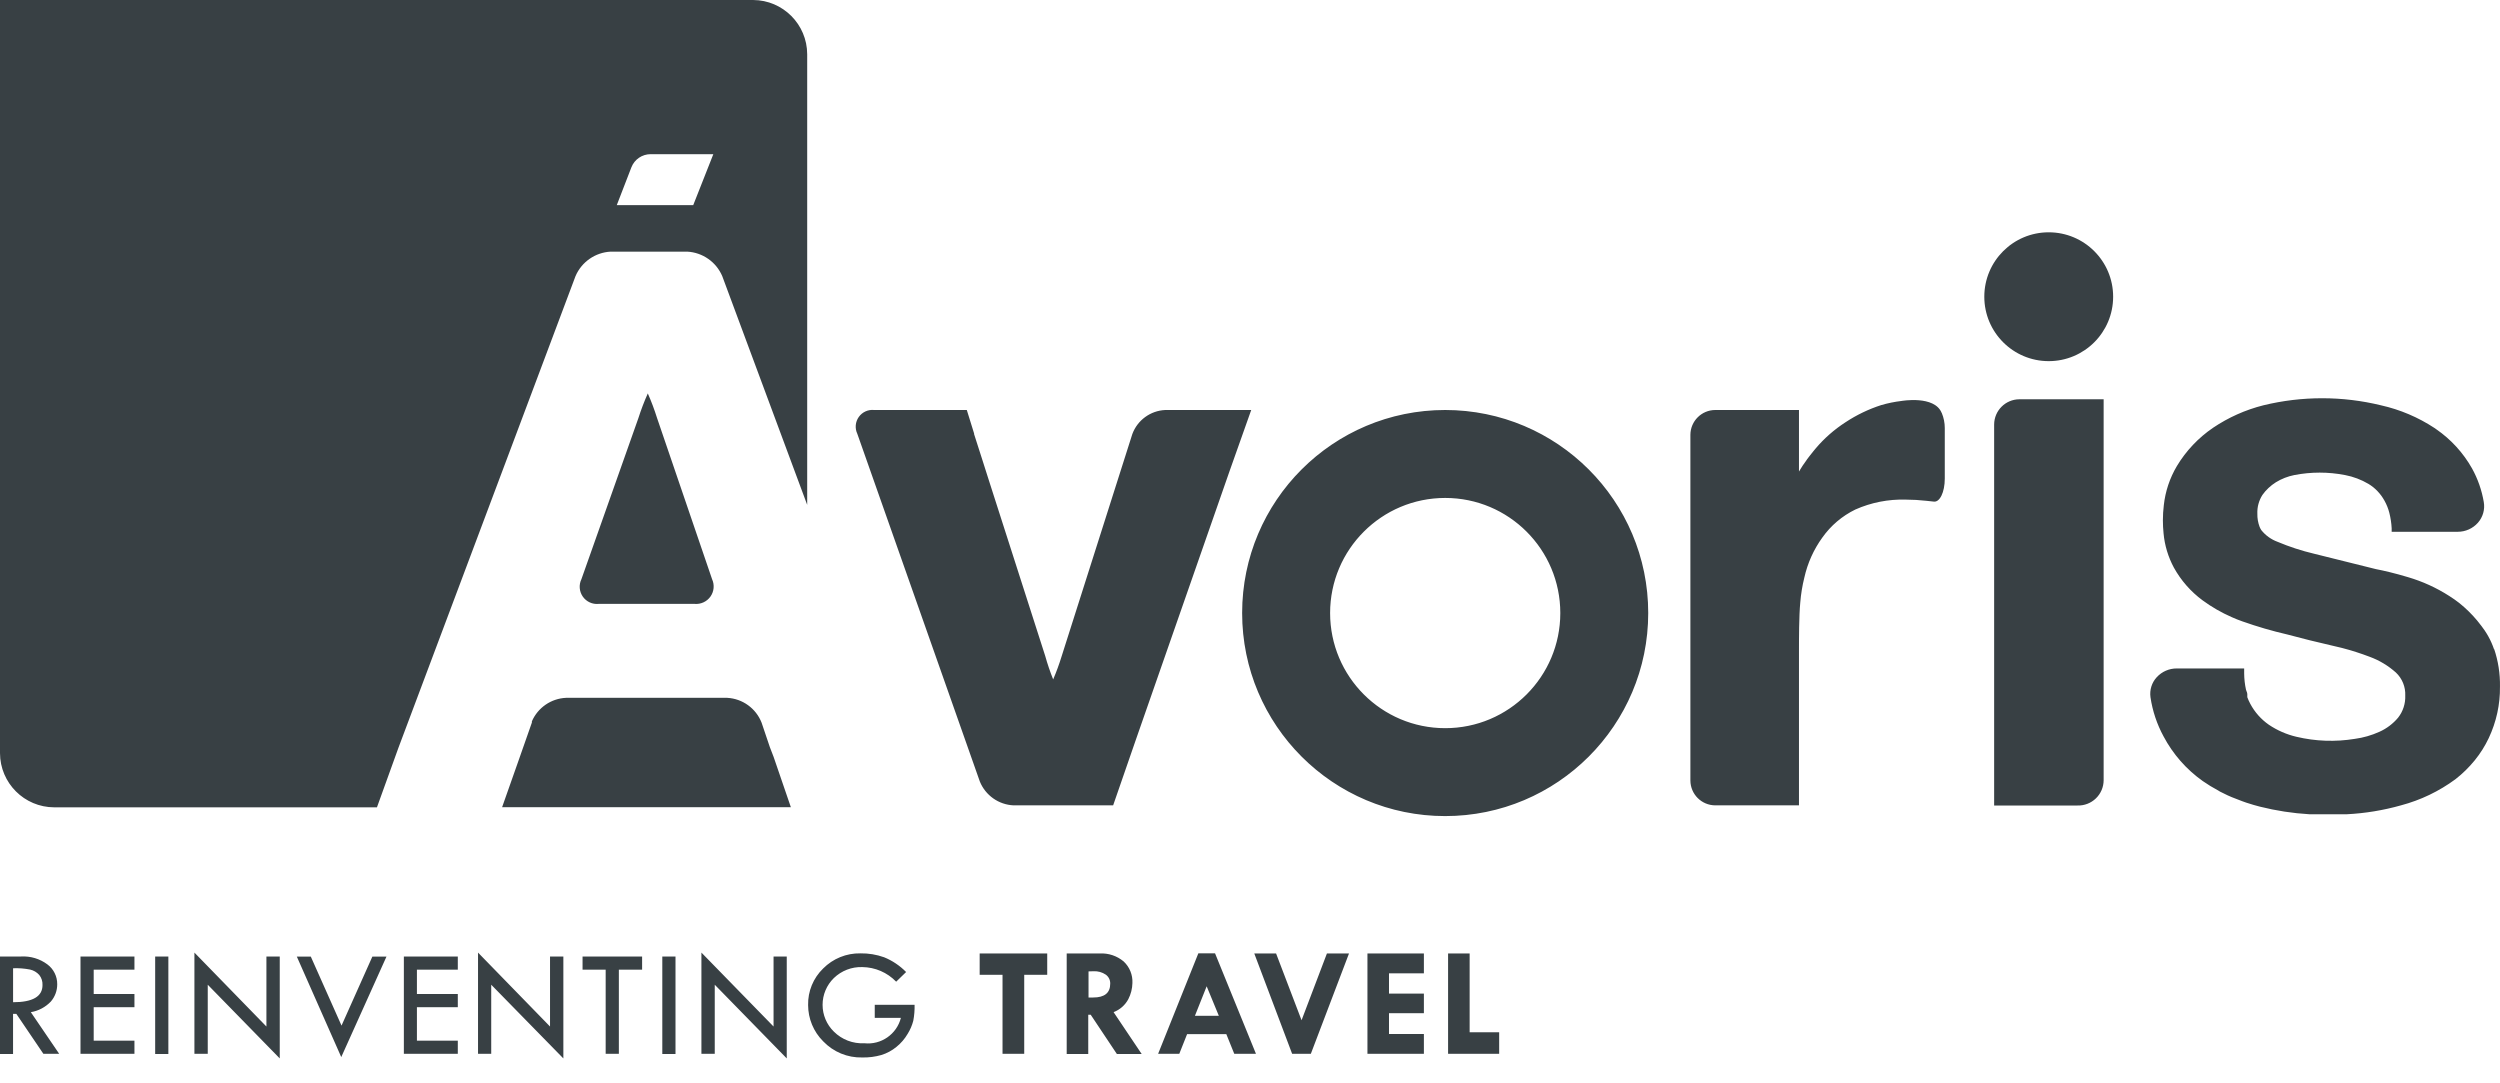 <svg width="90" height="39" viewBox="0 0 90 39" fill="none" xmlns="http://www.w3.org/2000/svg">
<path fill-rule="evenodd" clip-rule="evenodd" d="M0 0H27.112C28.187 0.005 29.056 0.877 29.059 1.952V18.175L26.002 9.943C25.785 9.432 25.296 9.089 24.741 9.059H21.985C21.43 9.087 20.939 9.428 20.719 9.939L14.346 26.914L13.57 29.064H1.952C0.875 29.061 0.003 28.189 0 27.112V0ZM22.204 7.385H24.956L25.68 5.55H23.625H23.423C23.117 5.55 22.843 5.737 22.731 6.021L22.204 7.385ZM73.754 8.363C75.035 8.363 76.073 9.401 76.073 10.682C76.073 11.963 75.035 13.001 73.754 13.001C72.473 13.001 71.435 11.963 71.435 10.682C71.435 9.401 72.473 8.363 73.754 8.363ZM52.026 14.76C47.989 14.76 44.717 18.032 44.717 22.069C44.717 26.106 47.989 29.379 52.026 29.379C56.063 29.379 59.336 26.106 59.336 22.069C59.336 18.032 56.063 14.76 52.026 14.76ZM52.028 26.214C49.739 26.214 47.884 24.358 47.884 22.07C47.884 19.781 49.739 17.926 52.028 17.926C54.316 17.926 56.171 19.781 56.171 22.07C56.171 24.358 54.316 26.214 52.028 26.214ZM69.899 14.863C69.641 14.224 68.45 14.435 68.45 14.435C68.207 14.464 67.966 14.513 67.731 14.581C67.273 14.728 66.838 14.937 66.437 15.202C66.036 15.461 65.674 15.778 65.365 16.143L65.28 16.246L65.153 16.406C65.059 16.524 65.036 16.561 65.031 16.571C64.946 16.688 64.847 16.829 64.763 16.975V14.76H61.748C61.255 14.762 60.857 15.161 60.854 15.653V28.099C60.857 28.592 61.255 28.99 61.748 28.993H64.763V23.476C64.763 23.005 64.763 22.177 64.81 21.688C64.834 21.387 64.883 21.088 64.956 20.794C65.072 20.274 65.292 19.783 65.605 19.351C65.909 18.921 66.317 18.575 66.79 18.344C67.361 18.09 67.981 17.968 68.606 17.986C68.854 17.987 69.102 18.001 69.349 18.029L69.608 18.057C69.829 18.095 70.012 17.723 70.012 17.229V15.409C70.012 15.223 69.975 15.039 69.904 14.868L69.899 14.863ZM72.697 14.374H74.79H75.731V28.09C75.73 28.336 75.629 28.572 75.452 28.742C75.275 28.913 75.036 29.006 74.79 28.998H71.789V15.282C71.792 14.782 72.197 14.377 72.697 14.374ZM45.044 14.76H41.95C41.416 14.784 40.949 15.125 40.764 15.625L38.22 23.622C38.133 23.906 38.031 24.186 37.914 24.459C37.803 24.182 37.707 23.899 37.627 23.612L35.609 17.323L35.383 16.613L35.068 15.63V15.607L34.805 14.76H31.47C31.254 14.737 31.042 14.833 30.916 15.011C30.791 15.188 30.77 15.419 30.863 15.616L35.275 28.137C35.478 28.634 35.952 28.969 36.489 28.993H40.073L40.887 26.641L44.264 16.961L45.044 14.76ZM89.581 22.912C89.664 23.062 89.733 23.219 89.788 23.382V23.358C89.935 23.796 90.007 24.256 89.999 24.718C90.007 25.358 89.868 25.992 89.595 26.571C89.46 26.857 89.291 27.125 89.092 27.37C88.886 27.623 88.653 27.852 88.396 28.052C87.807 28.486 87.141 28.806 86.434 28.993C85.799 29.172 85.146 29.28 84.487 29.313H83.748H83.137C82.537 29.278 81.942 29.186 81.359 29.04C81.209 29.003 81.053 28.956 80.865 28.895L80.719 28.843L80.343 28.697L80.192 28.631L79.915 28.495L79.854 28.457C79.662 28.355 79.477 28.242 79.299 28.118C78.709 27.7 78.226 27.149 77.888 26.51C77.649 26.071 77.49 25.593 77.417 25.099C77.381 24.837 77.464 24.573 77.643 24.379C77.828 24.178 78.089 24.063 78.363 24.064H80.79V24.247C80.792 24.444 80.814 24.639 80.856 24.831C80.861 24.849 80.868 24.868 80.876 24.887C80.889 24.92 80.903 24.953 80.903 24.986V25.052V25.099C80.933 25.181 80.969 25.261 81.011 25.339C81.171 25.639 81.4 25.897 81.679 26.091C81.981 26.294 82.317 26.441 82.671 26.524C83.36 26.688 84.075 26.713 84.774 26.599C85.079 26.558 85.377 26.472 85.658 26.345C85.918 26.229 86.148 26.055 86.331 25.837C86.509 25.611 86.6 25.329 86.589 25.042C86.603 24.729 86.48 24.425 86.251 24.21C85.975 23.964 85.656 23.772 85.31 23.645C84.982 23.52 84.648 23.413 84.308 23.325L83.932 23.236L83.142 23.048L82.342 22.841C81.796 22.715 81.257 22.558 80.729 22.371C80.592 22.323 80.465 22.272 80.338 22.215C79.969 22.053 79.619 21.852 79.294 21.613C78.868 21.299 78.515 20.896 78.259 20.433C78.054 20.051 77.927 19.632 77.888 19.2C77.872 19.044 77.864 18.887 77.864 18.73C77.864 18.549 77.875 18.369 77.897 18.189C77.951 17.691 78.112 17.209 78.368 16.778C78.697 16.23 79.142 15.76 79.67 15.4C80.223 15.028 80.835 14.754 81.481 14.591C82.872 14.252 84.324 14.252 85.715 14.591C86.402 14.745 87.055 15.022 87.643 15.409L87.704 15.452C88.235 15.818 88.676 16.301 88.993 16.863C89.201 17.239 89.344 17.648 89.416 18.072C89.463 18.34 89.385 18.615 89.205 18.819C89.021 19.026 88.757 19.145 88.48 19.144H86.1V19.017C86.09 18.83 86.062 18.644 86.016 18.462C85.977 18.309 85.918 18.162 85.841 18.024C85.806 17.961 85.767 17.9 85.724 17.841C85.641 17.729 85.545 17.628 85.437 17.54C85.383 17.497 85.326 17.458 85.268 17.422C85.006 17.267 84.72 17.159 84.421 17.102C83.818 16.985 83.199 16.985 82.596 17.102C82.361 17.149 82.137 17.236 81.933 17.361C81.837 17.421 81.747 17.491 81.665 17.568C81.584 17.643 81.512 17.727 81.448 17.817C81.319 18.019 81.255 18.256 81.265 18.495C81.261 18.655 81.289 18.815 81.345 18.965C81.362 19.006 81.382 19.046 81.406 19.083C81.559 19.275 81.763 19.422 81.994 19.506C82.419 19.685 82.858 19.828 83.306 19.934L85.536 20.489C85.809 20.541 86.213 20.635 86.683 20.776C87.209 20.93 87.709 21.158 88.17 21.453C88.295 21.532 88.416 21.616 88.532 21.707C88.766 21.894 88.98 22.104 89.172 22.333C89.27 22.451 89.412 22.639 89.454 22.704L89.473 22.735C89.51 22.791 89.549 22.852 89.581 22.912ZM25.005 21.74C25.228 21.76 25.446 21.66 25.576 21.477C25.706 21.294 25.728 21.055 25.635 20.851L23.655 15.052C23.56 14.749 23.449 14.452 23.321 14.163C23.192 14.452 23.079 14.749 22.982 15.052L20.931 20.851C20.833 21.053 20.852 21.293 20.981 21.478C21.11 21.662 21.328 21.763 21.552 21.74H25.005ZM27.417 26.015L27.714 26.895L27.85 27.248L28.471 29.059H18.076L18.132 28.899L18.678 27.351L19.148 26.011V25.968C19.363 25.475 19.839 25.147 20.376 25.122H26.18C26.732 25.152 27.215 25.501 27.417 26.015ZM0 34.434H0.762C1.099 34.415 1.432 34.515 1.703 34.716C1.931 34.884 2.064 35.152 2.06 35.436C2.061 35.664 1.979 35.884 1.83 36.056C1.637 36.258 1.385 36.392 1.11 36.438L2.131 37.938H1.562L0.588 36.499H0.47V37.943H0V34.434ZM0.471 34.857V36.08C1.177 36.08 1.53 35.874 1.53 35.464C1.537 35.331 1.495 35.2 1.412 35.097C1.325 35 1.21 34.933 1.083 34.904C0.881 34.865 0.676 34.849 0.471 34.857ZM2.898 34.434H4.84V34.909H3.373V35.784H4.84V36.259H3.373V37.463H4.84V37.938H2.898V34.434ZM6.061 34.434H5.586V37.943H6.061V34.434ZM6.999 34.293L9.591 36.955V34.434H10.071V38.103L7.479 35.45V37.938H6.999V34.293ZM11.189 34.438H10.686L12.285 38.055L13.913 34.438H13.405L12.295 36.922L11.189 34.438ZM14.539 34.434H16.481V34.909H15.009V35.784H16.481V36.259H15.009V37.463H16.481V37.938H14.539V34.434ZM19.801 36.955L17.209 34.293V37.938H17.684V35.45L20.281 38.103V34.434H19.801V36.955ZM20.972 34.434H23.116V34.909H22.279V37.938H21.804V34.909H20.972V34.434ZM24.318 34.434H23.843V37.943H24.318V34.434ZM25.251 34.293L27.848 36.955V34.434H28.323V38.103L25.731 35.45V37.938H25.251V34.293ZM32.262 35.341L32.62 34.993C32.395 34.764 32.126 34.583 31.829 34.462C31.555 34.364 31.265 34.316 30.974 34.321C30.471 34.312 29.987 34.509 29.633 34.866C29.277 35.211 29.081 35.688 29.092 36.183C29.093 36.672 29.287 37.141 29.633 37.486C30 37.871 30.512 38.083 31.044 38.069C31.276 38.074 31.508 38.044 31.731 37.98C31.928 37.919 32.112 37.82 32.272 37.688C32.434 37.558 32.571 37.398 32.676 37.218C32.767 37.072 32.835 36.914 32.878 36.748C32.914 36.559 32.93 36.366 32.925 36.174H31.491V36.644H32.432C32.281 37.234 31.719 37.623 31.115 37.557C30.706 37.579 30.308 37.426 30.019 37.138C29.759 36.884 29.613 36.537 29.613 36.174C29.613 35.811 29.759 35.464 30.019 35.21C30.293 34.945 30.663 34.802 31.044 34.815C31.504 34.82 31.943 35.01 32.262 35.341ZM35.268 34.325H37.7V35.092H36.872V37.938H36.091V35.092H35.268V34.325ZM38.401 34.325H39.591C39.904 34.308 40.211 34.411 40.451 34.612C40.666 34.812 40.781 35.096 40.767 35.388C40.763 35.59 40.713 35.788 40.621 35.967C40.507 36.183 40.318 36.35 40.089 36.437L41.1 37.943H40.207L39.266 36.531H39.177V37.943H38.401V34.325ZM39.187 34.97V35.91H39.356C39.764 35.91 39.968 35.744 39.968 35.412C39.972 35.283 39.912 35.162 39.808 35.087C39.678 34.999 39.523 34.956 39.366 34.965L39.187 34.97ZM43.742 34.321H43.14L41.692 37.938H42.454L42.736 37.228H44.147L44.434 37.938H45.215L43.742 34.321ZM43.017 36.569L43.44 35.506L43.878 36.569H43.017ZM45.939 34.325H45.154L46.517 37.938H47.19L48.564 34.325H47.769L46.856 36.729L45.939 34.325ZM49.228 34.325H51.26V35.04H50.004V35.769H51.26V36.475H50.004V37.223H51.26V37.938H49.228V34.325ZM52.907 34.325H52.131V37.938H53.97V37.162H52.907V34.325Z" fill="#384044"/>
</svg>
